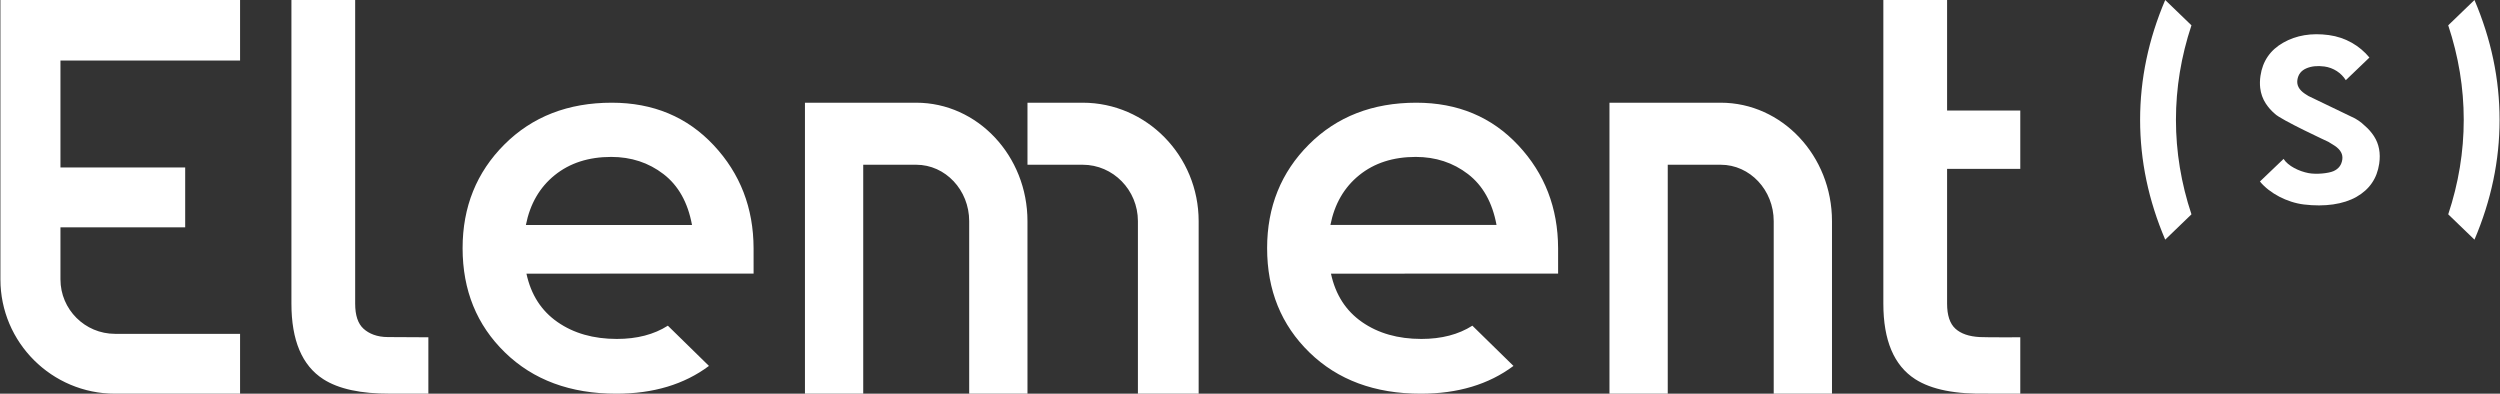 <svg width="254" height="40" viewBox="0 0 254 40" fill="none" xmlns="http://www.w3.org/2000/svg">
<rect x="0" y="0" width="254" height="40" fill="#333333" stroke="none"/>
<path fill-rule="evenodd" clip-rule="evenodd" d="M24.391 0V6.148H6.142V17.017H18.815V23.099H6.142V28.389H6.143C6.143 31.438 8.63 33.918 11.688 33.918H24.391V40H11.688C5.267 40 0.043 34.792 0.043 28.389V0H24.391ZM205.261 11.227V17.16H197.824V30.851C197.824 32.031 198.104 32.876 198.664 33.39C199.223 33.903 200.052 34.189 201.153 34.246C201.914 34.285 205.261 34.268 205.261 34.268V40H201.992V39.989C198.707 40.072 196.237 39.585 194.586 38.524C192.427 37.136 191.348 34.579 191.348 30.851V0H197.824V11.227H205.261ZM110.002 10.435H104.392V16.738H110.002C113.095 16.738 115.611 19.308 115.612 22.467V40H121.783V22.469C121.783 15.833 116.498 10.435 110.002 10.435ZM93.087 10.435C99.32 10.435 104.391 15.833 104.391 22.469L104.392 40H98.47V22.469C98.47 19.309 96.055 16.738 93.087 16.738H87.704V40H81.783V10.435H93.087ZM186.13 22.469C186.13 15.833 181.059 10.435 174.826 10.435H163.522V40H169.443V16.738H174.826C177.794 16.738 180.209 19.309 180.209 22.469V40H186.13V22.469ZM56.358 17.798C54.827 19.035 53.851 20.721 53.43 22.857H70.308C69.887 20.572 68.921 18.847 67.409 17.686C65.897 16.524 64.127 15.943 62.099 15.943C59.803 15.943 57.888 16.562 56.358 17.798ZM72.518 14.763C75.204 17.635 76.552 21.12 76.564 25.217L76.565 27.797L53.487 27.803C53.946 29.939 54.999 31.578 56.645 32.721C58.29 33.864 60.299 34.436 62.673 34.436C64.718 34.436 66.444 33.986 67.854 33.09L72.03 37.178C69.516 39.057 66.379 40 62.615 40C57.945 40 54.176 38.605 51.306 35.812C48.435 33.022 47 29.489 47 25.218C47 21.021 48.415 17.508 51.248 14.678C54.08 11.85 57.716 10.435 62.156 10.435C66.366 10.435 69.82 11.878 72.518 14.763ZM135.169 22.856C135.59 20.721 136.566 19.035 138.097 17.798C139.627 16.562 141.541 15.943 143.838 15.943C145.866 15.943 147.636 16.524 149.148 17.686C150.659 18.847 151.625 20.572 152.047 22.856H135.169ZM158.303 25.217C158.291 21.12 156.943 17.635 154.257 14.763C151.559 11.878 148.105 10.435 143.895 10.435C139.455 10.435 135.819 11.85 132.988 14.678C130.154 17.508 128.739 21.021 128.739 25.217C128.739 29.489 130.174 33.022 133.045 35.812C135.915 38.605 139.684 40 144.354 40C148.118 40 151.255 39.057 153.769 37.178L149.593 33.089C148.184 33.986 146.457 34.436 144.411 34.436C142.038 34.436 140.029 33.864 138.384 32.721C136.738 31.578 135.686 29.939 135.226 27.803L158.304 27.797L158.303 25.217ZM36.925 33.39C37.484 33.903 38.312 34.246 39.414 34.246C40.583 34.246 43.522 34.268 43.522 34.268V40L39.64 39.997C36.66 40.007 34.393 39.518 32.847 38.524C30.688 37.136 29.609 34.579 29.609 30.851V0H36.085V30.851C36.085 32.031 36.364 32.876 36.925 33.39Z" fill="white"/>
<path fill-rule="evenodd" clip-rule="evenodd" d="M222.652 21.776C221.604 18.622 221.076 15.421 221.076 12.175C221.076 8.928 221.604 5.727 222.652 2.572L219.986 0C218.287 3.984 217.435 8.042 217.435 12.175C217.435 16.307 218.287 20.364 219.985 24.348L222.652 21.776ZM241.208 13.857C241.205 13.852 241.202 13.847 241.199 13.841C241.195 13.834 241.191 13.827 241.186 13.821C241.057 13.624 240.917 13.44 240.764 13.268C240.613 13.095 240.449 12.935 240.276 12.788C240.275 12.787 240.274 12.786 240.273 12.785L240.272 12.784C240.269 12.782 240.267 12.78 240.265 12.778C240.168 12.682 240.068 12.592 239.963 12.506C239.963 12.505 239.962 12.505 239.962 12.505L239.961 12.504C239.855 12.417 239.744 12.334 239.629 12.255C239.618 12.248 239.607 12.241 239.595 12.234L239.595 12.234C239.585 12.228 239.575 12.223 239.566 12.216C239.469 12.153 239.372 12.09 239.27 12.033C239.146 11.964 234.544 9.758 234.544 9.758C234.437 9.692 234.329 9.625 234.228 9.558C234.219 9.552 234.209 9.546 234.199 9.54C234.188 9.533 234.178 9.526 234.168 9.52C233.586 9.125 233.334 8.659 233.413 8.123C233.495 7.567 233.794 7.176 234.313 6.95C234.83 6.725 235.44 6.66 236.142 6.754V6.753C237.09 6.881 237.874 7.415 238.334 8.146L240.734 5.846C239.747 4.649 238.308 3.793 236.61 3.564H236.61H236.61C234.843 3.326 233.299 3.583 231.977 4.335C230.654 5.086 229.883 6.21 229.663 7.707C229.6 8.138 229.593 8.545 229.636 8.929C229.652 9.066 229.675 9.199 229.704 9.329C229.707 9.342 229.71 9.355 229.714 9.368L229.714 9.368C229.716 9.378 229.719 9.388 229.721 9.398C229.747 9.504 229.777 9.609 229.812 9.711L229.817 9.727C229.826 9.753 229.835 9.779 229.845 9.804C229.88 9.899 229.92 9.992 229.963 10.083L229.976 10.111L229.976 10.111C229.986 10.133 229.995 10.154 230.006 10.175C230.066 10.293 230.13 10.407 230.203 10.518C230.333 10.715 230.474 10.899 230.625 11.072C230.775 11.24 230.935 11.397 231.106 11.542L231.109 11.546C231.111 11.548 231.113 11.55 231.115 11.551H231.114L231.117 11.553C231.117 11.554 231.117 11.554 231.118 11.554L231.118 11.555H231.118C231.121 11.556 231.123 11.559 231.125 11.561C231.719 12.169 236.568 14.413 236.568 14.413C236.8 14.548 237.021 14.683 237.222 14.819C237.805 15.214 238.056 15.679 237.977 16.216C237.896 16.772 237.596 17.164 237.078 17.389C236.56 17.614 235.338 17.739 234.539 17.586C233.6 17.407 232.47 16.875 232.011 16.144L229.609 18.441C230.595 19.64 232.37 20.568 234.072 20.775C236.203 21.034 238.091 20.756 239.413 20.005C240.736 19.253 241.507 18.129 241.727 16.631C241.883 15.563 241.71 14.639 241.208 13.857ZM250.316 12.175C250.316 15.421 249.788 18.622 248.74 21.776L251.407 24.348C253.105 20.364 253.957 16.307 253.957 12.175C253.957 8.042 253.104 3.984 251.406 0L248.739 2.572C249.788 5.727 250.316 8.928 250.316 12.175Z" fill="white"/>
</svg>

